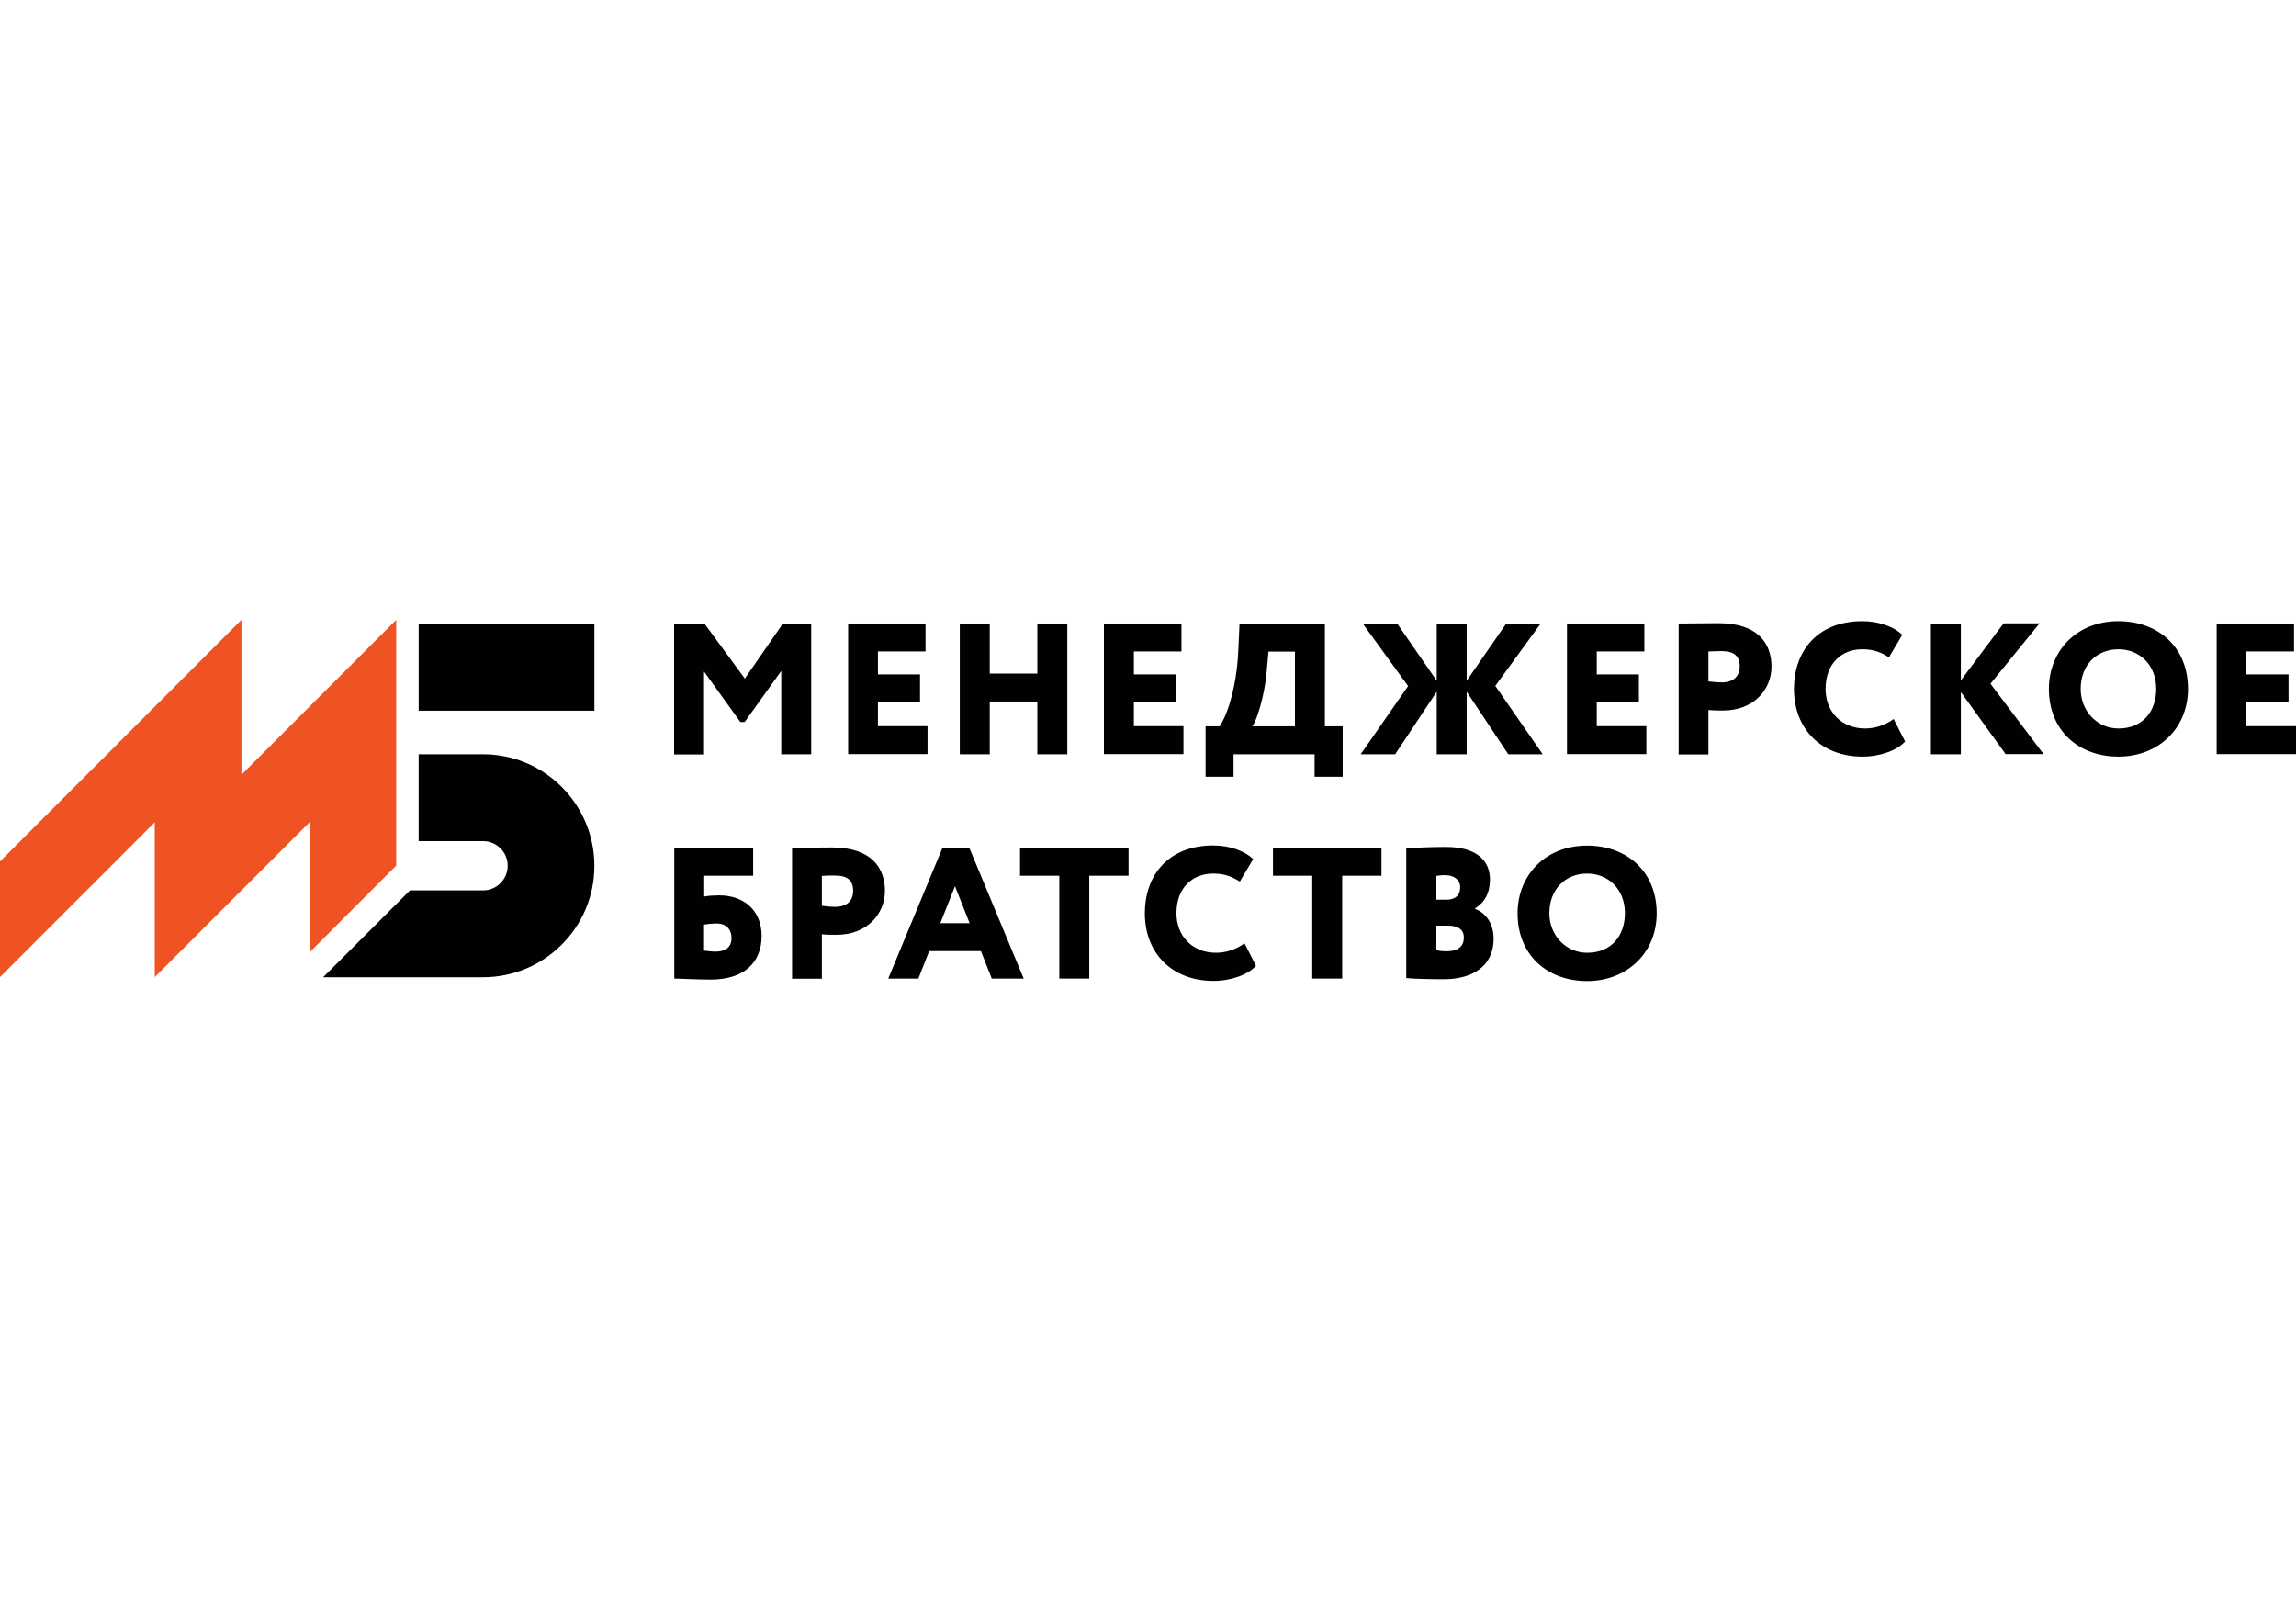 <?xml version="1.0" encoding="UTF-8"?> <svg xmlns="http://www.w3.org/2000/svg" width="200" height="140" viewBox="0 0 200 140" fill="none"> <path d="M58.733 54.319H61.357L64.879 59.117L68.198 54.319H70.662V65.712H68.053V58.45L64.865 62.9H64.488L61.328 58.508V65.726H58.719V54.319H58.733Z" fill="#010101"></path> <path d="M73.865 54.319H80.62V56.754H76.474V58.754H80.141V61.189H76.474V63.262H80.794V65.697H73.88V54.319H73.865Z" fill="#010101"></path> <path d="M90.36 61.117H86.215V65.712H83.606V54.319H86.215V58.682H90.36V54.319H92.969V65.712H90.36V61.117Z" fill="#010101"></path> <path d="M96.16 54.319H102.915V56.754H98.769V58.754H102.436V61.189H98.769V63.262H103.089V65.697H96.16V54.319Z" fill="#010101"></path> <path d="M105.016 63.277H106.233C106.683 62.697 107.712 60.334 107.871 56.594L107.973 54.319H115.408V63.277H116.959V67.669H114.51V65.712H107.451V67.669H105.016V63.277ZM109.089 63.277H112.799V56.769H110.495L110.321 58.696C110.132 60.653 109.48 62.769 109.089 63.277Z" fill="#010101"></path> <path d="M118.699 54.319H121.7L125.15 59.305V54.319H127.759V59.305L131.208 54.319H134.209L130.252 59.754L134.383 65.712H131.382L127.759 60.262V65.712H125.15V60.262L121.526 65.712H118.525L122.656 59.769L118.699 54.319Z" fill="#010101"></path> <path d="M136.482 54.319H143.237V56.754H139.091V58.754H142.759V61.189H139.091V63.262H143.411V65.697H136.497V54.319H136.482Z" fill="#010101"></path> <path d="M146.225 65.712V54.319C146.862 54.319 148.834 54.29 149.703 54.29C153.168 54.29 154.313 56.101 154.313 58.073C154.313 60.102 152.733 61.899 150.095 61.899C149.848 61.899 149.225 61.899 148.819 61.856V65.726H146.225V65.712ZM148.819 56.754V59.363C149.196 59.406 149.631 59.45 150.008 59.45C150.689 59.45 151.544 59.16 151.544 58.044C151.544 57.029 150.892 56.725 149.964 56.725C149.616 56.725 149.356 56.739 148.819 56.754Z" fill="#010101"></path> <path d="M165.952 64.596C165.271 65.364 163.792 65.915 162.241 65.915C158.705 65.915 156.27 63.566 156.27 60.015C156.27 56.739 158.299 54.116 162.227 54.116C163.734 54.116 165.024 54.638 165.706 55.304L164.546 57.261C163.923 56.884 163.3 56.565 162.212 56.565C160.459 56.565 159.024 57.768 159.024 60.015C159.024 62.03 160.43 63.465 162.473 63.465C163.285 63.465 164.184 63.204 164.952 62.639L165.952 64.596Z" fill="#010101"></path> <path d="M168.197 54.319H170.806V59.276L174.532 54.304H177.662L173.386 59.566L178.01 65.697H174.705L170.806 60.291V65.712H168.197V54.319Z" fill="#010101"></path> <path d="M184.533 54.116C187.998 54.116 190.592 56.377 190.592 60.015C190.592 63.465 187.998 65.915 184.533 65.915C181.069 65.915 178.475 63.653 178.475 60.015C178.475 56.71 180.895 54.116 184.533 54.116ZM184.533 63.465C186.693 63.465 187.824 61.928 187.824 60.015C187.824 57.928 186.374 56.565 184.533 56.565C182.649 56.565 181.243 57.928 181.243 60.015C181.243 61.972 182.707 63.465 184.533 63.465Z" fill="#010101"></path> <path d="M193.072 54.319H199.827V56.754H195.681V58.754H199.349V61.189H195.681V63.262H200.001V65.697H193.087V54.319H193.072Z" fill="#010101"></path> <path d="M58.734 73.858H65.605V76.293H61.343V78.105C61.648 78.032 62.286 78.003 62.648 78.003C64.851 78.003 66.344 79.366 66.344 81.525C66.344 83.903 64.764 85.338 61.909 85.338C60.416 85.338 59.401 85.251 58.734 85.251V73.858ZM61.329 80.554V82.816C61.749 82.859 62.01 82.903 62.3 82.903C63.373 82.903 63.721 82.366 63.721 81.728C63.721 81.062 63.358 80.453 62.416 80.453C62.097 80.453 61.72 80.482 61.329 80.554Z" fill="#010101"></path> <path d="M68.996 85.251V73.858C69.634 73.858 71.605 73.829 72.475 73.829C75.939 73.829 77.084 75.641 77.084 77.612C77.084 79.641 75.504 81.439 72.866 81.439C72.62 81.439 71.996 81.439 71.591 81.395V85.266H68.996V85.251ZM71.591 76.308V78.917C71.968 78.96 72.402 79.004 72.779 79.004C73.46 79.004 74.316 78.714 74.316 77.598C74.316 76.583 73.663 76.279 72.736 76.279C72.388 76.264 72.127 76.279 71.591 76.308Z" fill="#010101"></path> <path d="M82.098 73.858H84.432L89.172 85.251H86.389L85.447 82.859H80.939L79.997 85.251H77.373L82.098 73.858ZM81.91 80.424H84.461L83.186 77.206L81.91 80.424Z" fill="#010101"></path> <path d="M88.868 73.858H98.304V76.293H94.883V85.251H92.274V76.293H88.853V73.858H88.868Z" fill="#010101"></path> <path d="M109.407 84.135C108.726 84.903 107.247 85.454 105.697 85.454C102.16 85.454 99.725 83.105 99.725 79.554C99.725 76.278 101.754 73.655 105.682 73.655C107.189 73.655 108.48 74.177 109.161 74.843L108.001 76.8C107.378 76.423 106.755 76.104 105.668 76.104C103.914 76.104 102.479 77.308 102.479 79.554C102.479 81.569 103.885 83.004 105.928 83.004C106.74 83.004 107.639 82.743 108.407 82.178L109.407 84.135Z" fill="#010101"></path> <path d="M110.901 73.858H120.337V76.293H116.917V85.251H114.308V76.293H110.887V73.858H110.901Z" fill="#010101"></path> <path d="M122.511 73.887C123.148 73.858 124.728 73.785 125.96 73.785C128.685 73.785 129.787 75.032 129.787 76.612C129.787 77.8 129.338 78.597 128.482 79.148V79.177C129.309 79.482 130.106 80.322 130.106 81.786C130.106 84.178 128.251 85.309 125.772 85.309C124.685 85.309 123.163 85.28 122.496 85.207V73.887H122.511ZM125.12 76.307V78.38H125.989C126.656 78.38 127.192 78.105 127.192 77.278C127.192 76.597 126.569 76.249 125.946 76.249C125.598 76.235 125.41 76.264 125.12 76.307ZM125.12 80.641V82.772C125.294 82.816 125.511 82.873 126.004 82.873C127.019 82.873 127.511 82.439 127.511 81.67C127.511 80.96 126.975 80.641 126.134 80.641H125.12V80.641Z" fill="#010101"></path> <path d="M138.252 73.669C141.716 73.669 144.311 75.931 144.311 79.569C144.311 83.019 141.716 85.468 138.252 85.468C134.788 85.468 132.193 83.207 132.193 79.569C132.193 76.249 134.614 73.669 138.252 73.669ZM138.252 83.004C140.412 83.004 141.543 81.468 141.543 79.554C141.543 77.467 140.093 76.105 138.252 76.105C136.368 76.105 134.962 77.467 134.962 79.554C134.962 81.511 136.426 83.004 138.252 83.004Z" fill="#010101"></path> <path d="M34.512 54L21.032 67.495V54L0 75.047V85.121L13.48 71.64V85.121L26.96 71.64V82.975L34.512 75.409V54Z" fill="#F05323"></path> <path d="M51.775 54.348H36.469V61.914H51.775V54.348Z" fill="#010101"></path> <path d="M42.078 65.712H36.468V73.278H42.078C43.252 73.278 44.223 74.235 44.223 75.423C44.223 76.597 43.267 77.569 42.078 77.569H35.715L28.148 85.135H42.078C47.427 85.135 51.775 80.786 51.775 75.438C51.775 70.06 47.427 65.712 42.078 65.712Z" fill="#010101"></path> </svg> 
